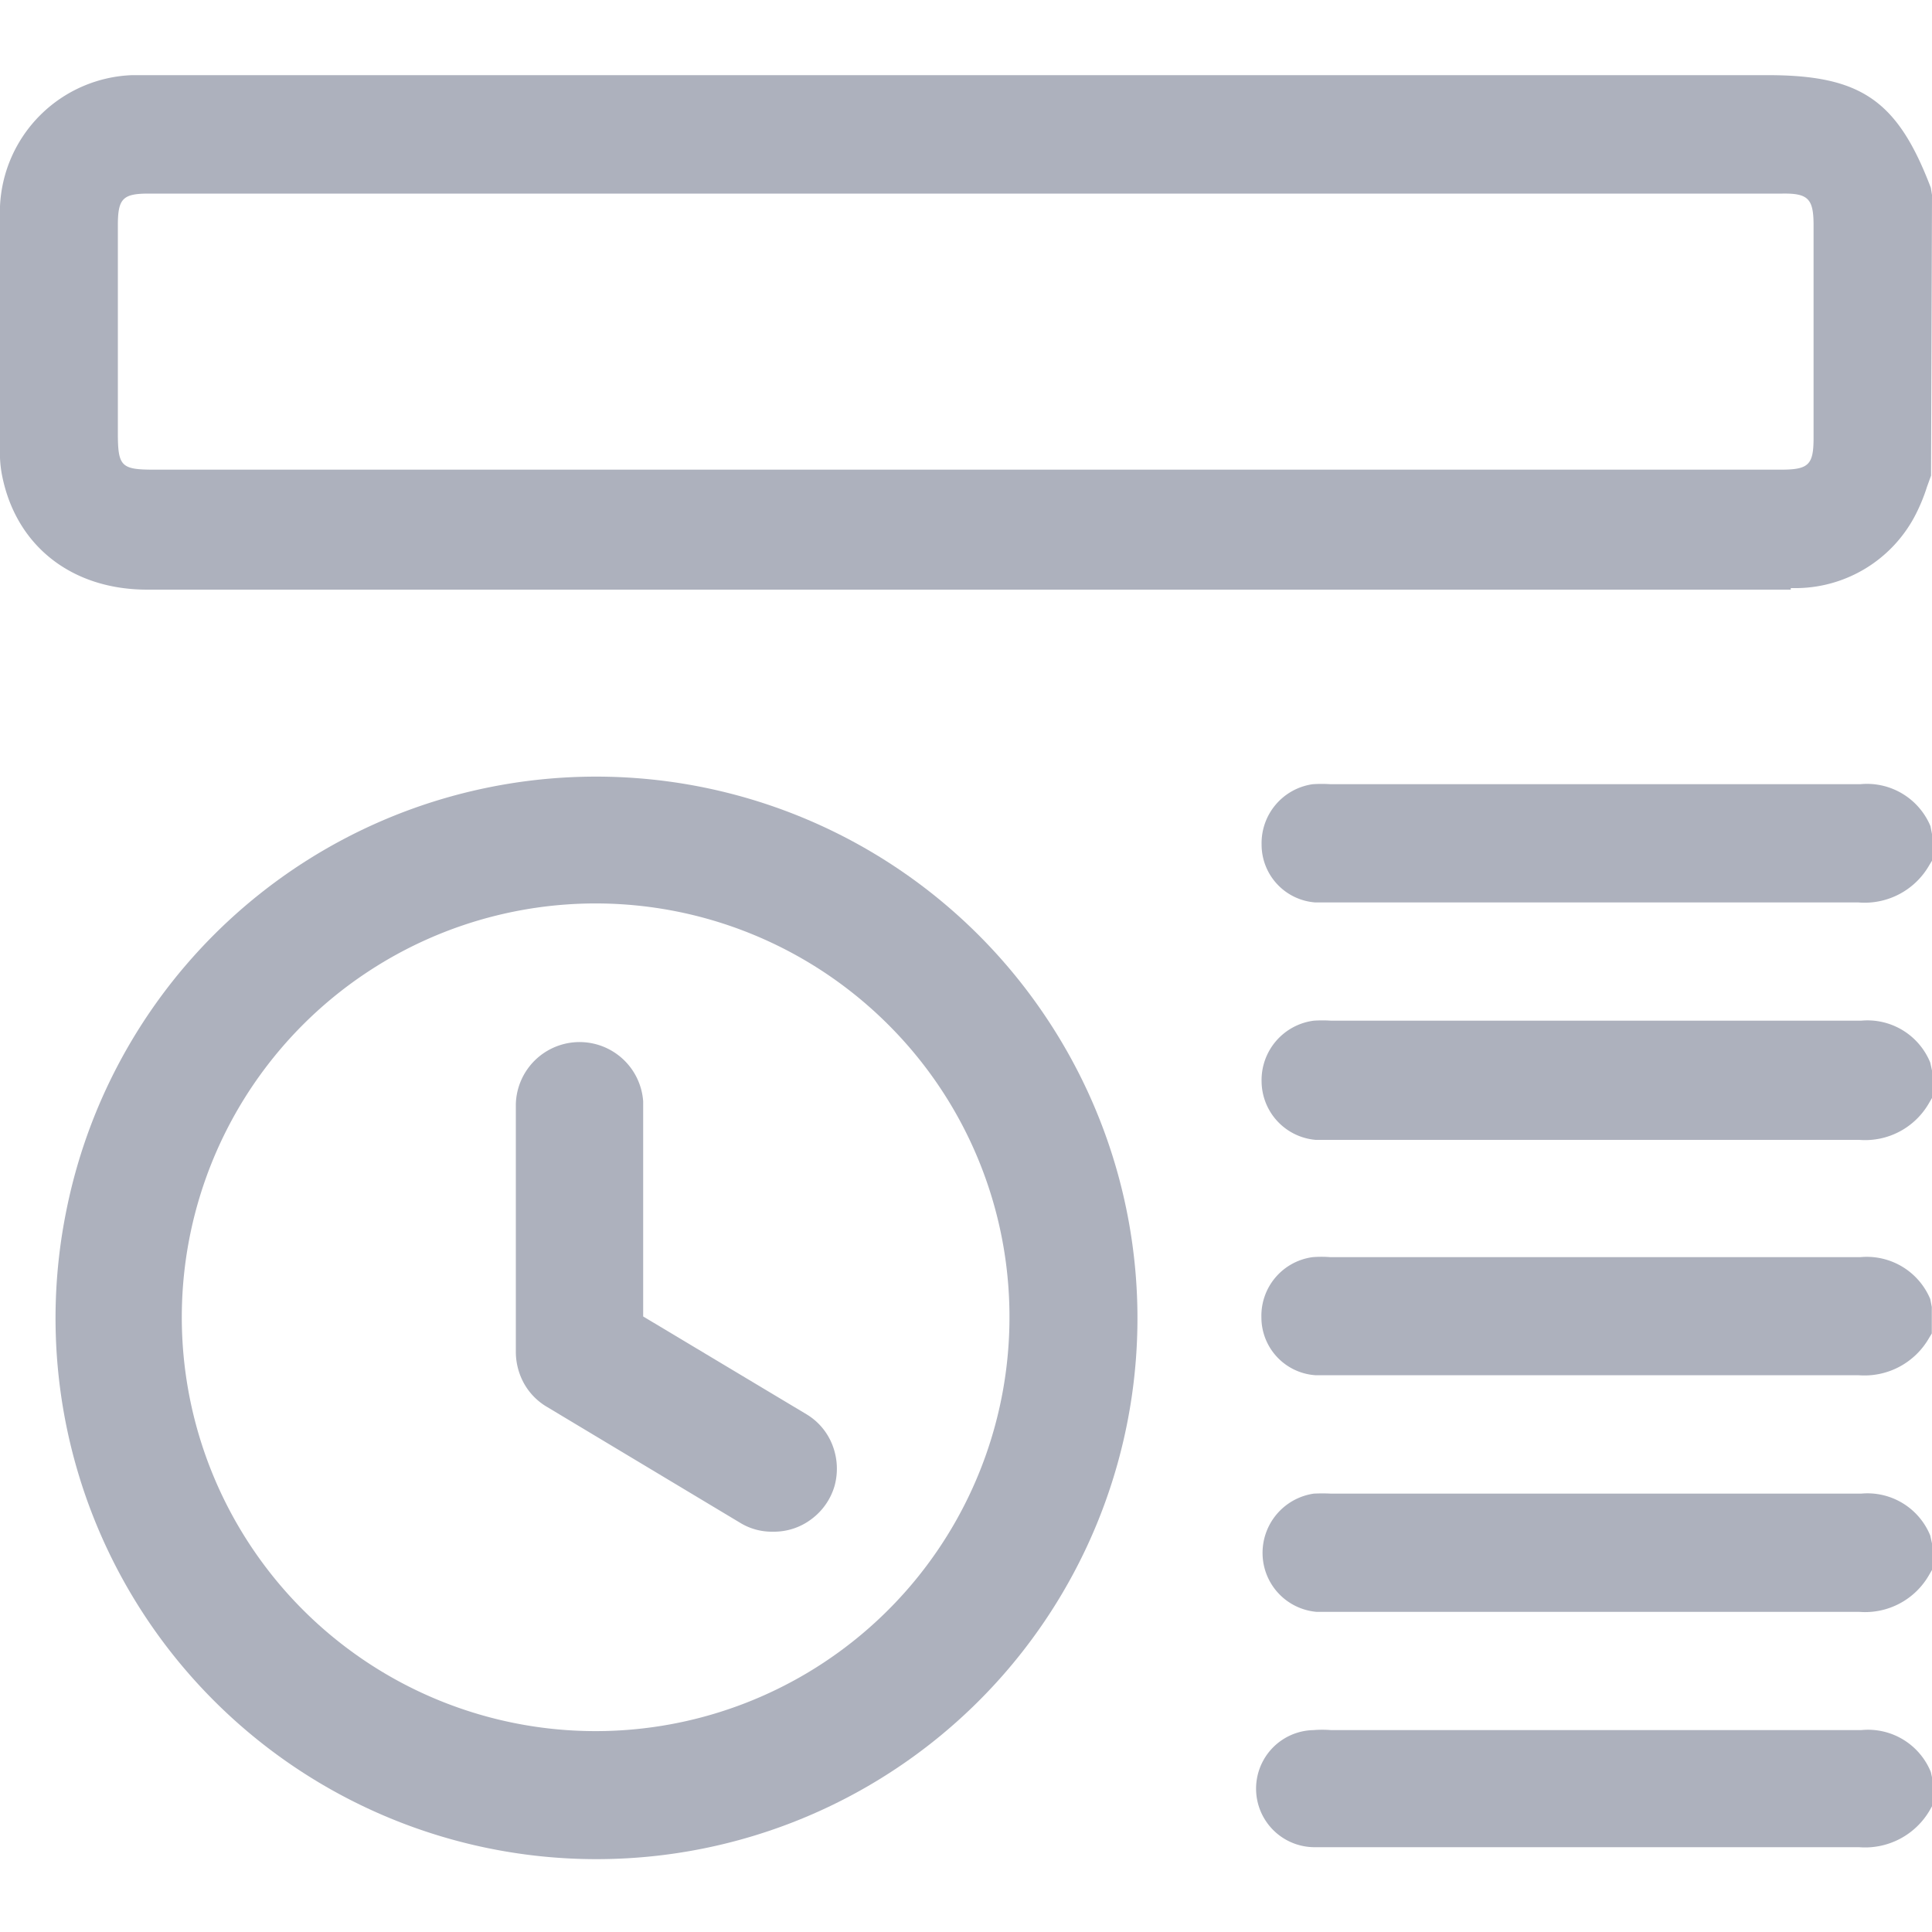 <svg id="Layer_1" data-name="Layer 1" xmlns="http://www.w3.org/2000/svg" viewBox="0 0 100 100"><defs><style>.cls-1{fill:#adb1bd;}</style></defs><path class="cls-1" d="M92.69,30.44h.38a7,7,0,0,0,6-3.65,9.24,9.24,0,0,0,.67-1.59l.21-.58L100,10.09l-.06-.37C98.22,5.2,96.33,3.89,91.5,3.89H6.83A7.11,7.11,0,0,0,0,10.68c-.06,3,0,6,0,9v4a5.83,5.83,0,0,0,.09.84c.69,3.69,3.58,6,7.53,6H92.69Zm1.18-18.78v11c0,1.4-.25,1.65-1.7,1.65H8c-1.74,0-1.9-.16-1.9-1.93V11.67c0-1.39.25-1.65,1.6-1.65H92.26C93.6,10,93.87,10.3,93.87,11.66Z"/><path class="cls-1" d="M96.29,40.59H68.87a7.24,7.24,0,0,0-.92,0,3.08,3.08,0,0,0-2.65,3.12,3,3,0,0,0,2.78,3c.28,0,.54,0,1,0h6q10.55,0,21.11,0a3.85,3.85,0,0,0,3.67-1.93l.14-.23V43.17l-.08-.41A3.56,3.56,0,0,0,96.29,40.59Z"/><path class="cls-1" d="M96.33,52.83h0q-10.23,0-20.43,0h-7a6.71,6.71,0,0,0-.9,0A3.1,3.1,0,0,0,65.3,56a3.06,3.06,0,0,0,2.8,3c.32,0,.63,0,1,0h7.41c6.55,0,13.15,0,19.73,0h0a3.81,3.81,0,0,0,3.62-1.93l.14-.24V55.41L99.91,55A3.51,3.51,0,0,0,96.33,52.83Z"/><path class="cls-1" d="M96.29,65.07c-6.82,0-13.63,0-20.43,0h-7a5.8,5.8,0,0,0-.92,0,3.06,3.06,0,0,0-2.65,3.11,3,3,0,0,0,2.78,3c.28,0,.54,0,1,0h6c7,0,14.07,0,21.11,0a3.85,3.85,0,0,0,3.67-1.93l.14-.23V67.65l-.08-.41A3.56,3.56,0,0,0,96.29,65.07Z"/><path class="cls-1" d="M96.33,77.31h0c-6.82,0-13.63,0-20.43,0h-7a8.92,8.92,0,0,0-.9,0,3.1,3.1,0,0,0-2.65,3.12,3.06,3.06,0,0,0,2.8,3c.27,0,.53,0,1,0h9c6.05,0,12.06,0,18.09,0h0a3.81,3.81,0,0,0,3.62-1.93l.14-.24V79.89l-.09-.41A3.51,3.51,0,0,0,96.33,77.31Z"/><path class="cls-1" d="M96.33,89.55h0c-6.82,0-13.63,0-20.43,0h-7a5.77,5.77,0,0,0-.92,0,3,3,0,0,0,.13,6.06c.28,0,.54,0,1,0h6c7,0,14.07,0,21.11,0a3.87,3.87,0,0,0,3.68-1.94l.13-.23V92.13l-.09-.41A3.51,3.51,0,0,0,96.33,89.55Z"/><path class="cls-1" d="M54.12,52.62h0A28,28,0,0,0,25.42,40.73a27.94,27.94,0,0,0-22,22A28,28,0,1,0,54.12,52.62ZM52.25,68.16A21.42,21.42,0,1,1,46,53.06,21.35,21.35,0,0,1,52.25,68.16Z"/><path class="cls-1" d="M41.74,73.2l-8.45-5.06V57a3.3,3.3,0,0,0-6.59.14V70a3.39,3.39,0,0,0,.43,1.62,3.24,3.24,0,0,0,1.18,1.2l10,6a3.12,3.12,0,0,0,1.63.46h.09A3.21,3.21,0,0,0,42,78.63,3.28,3.28,0,0,0,43.2,76.9a3.37,3.37,0,0,0-.12-2.12A3.21,3.21,0,0,0,41.74,73.2Zm0,2.11ZM41,74.42Z"/></svg>